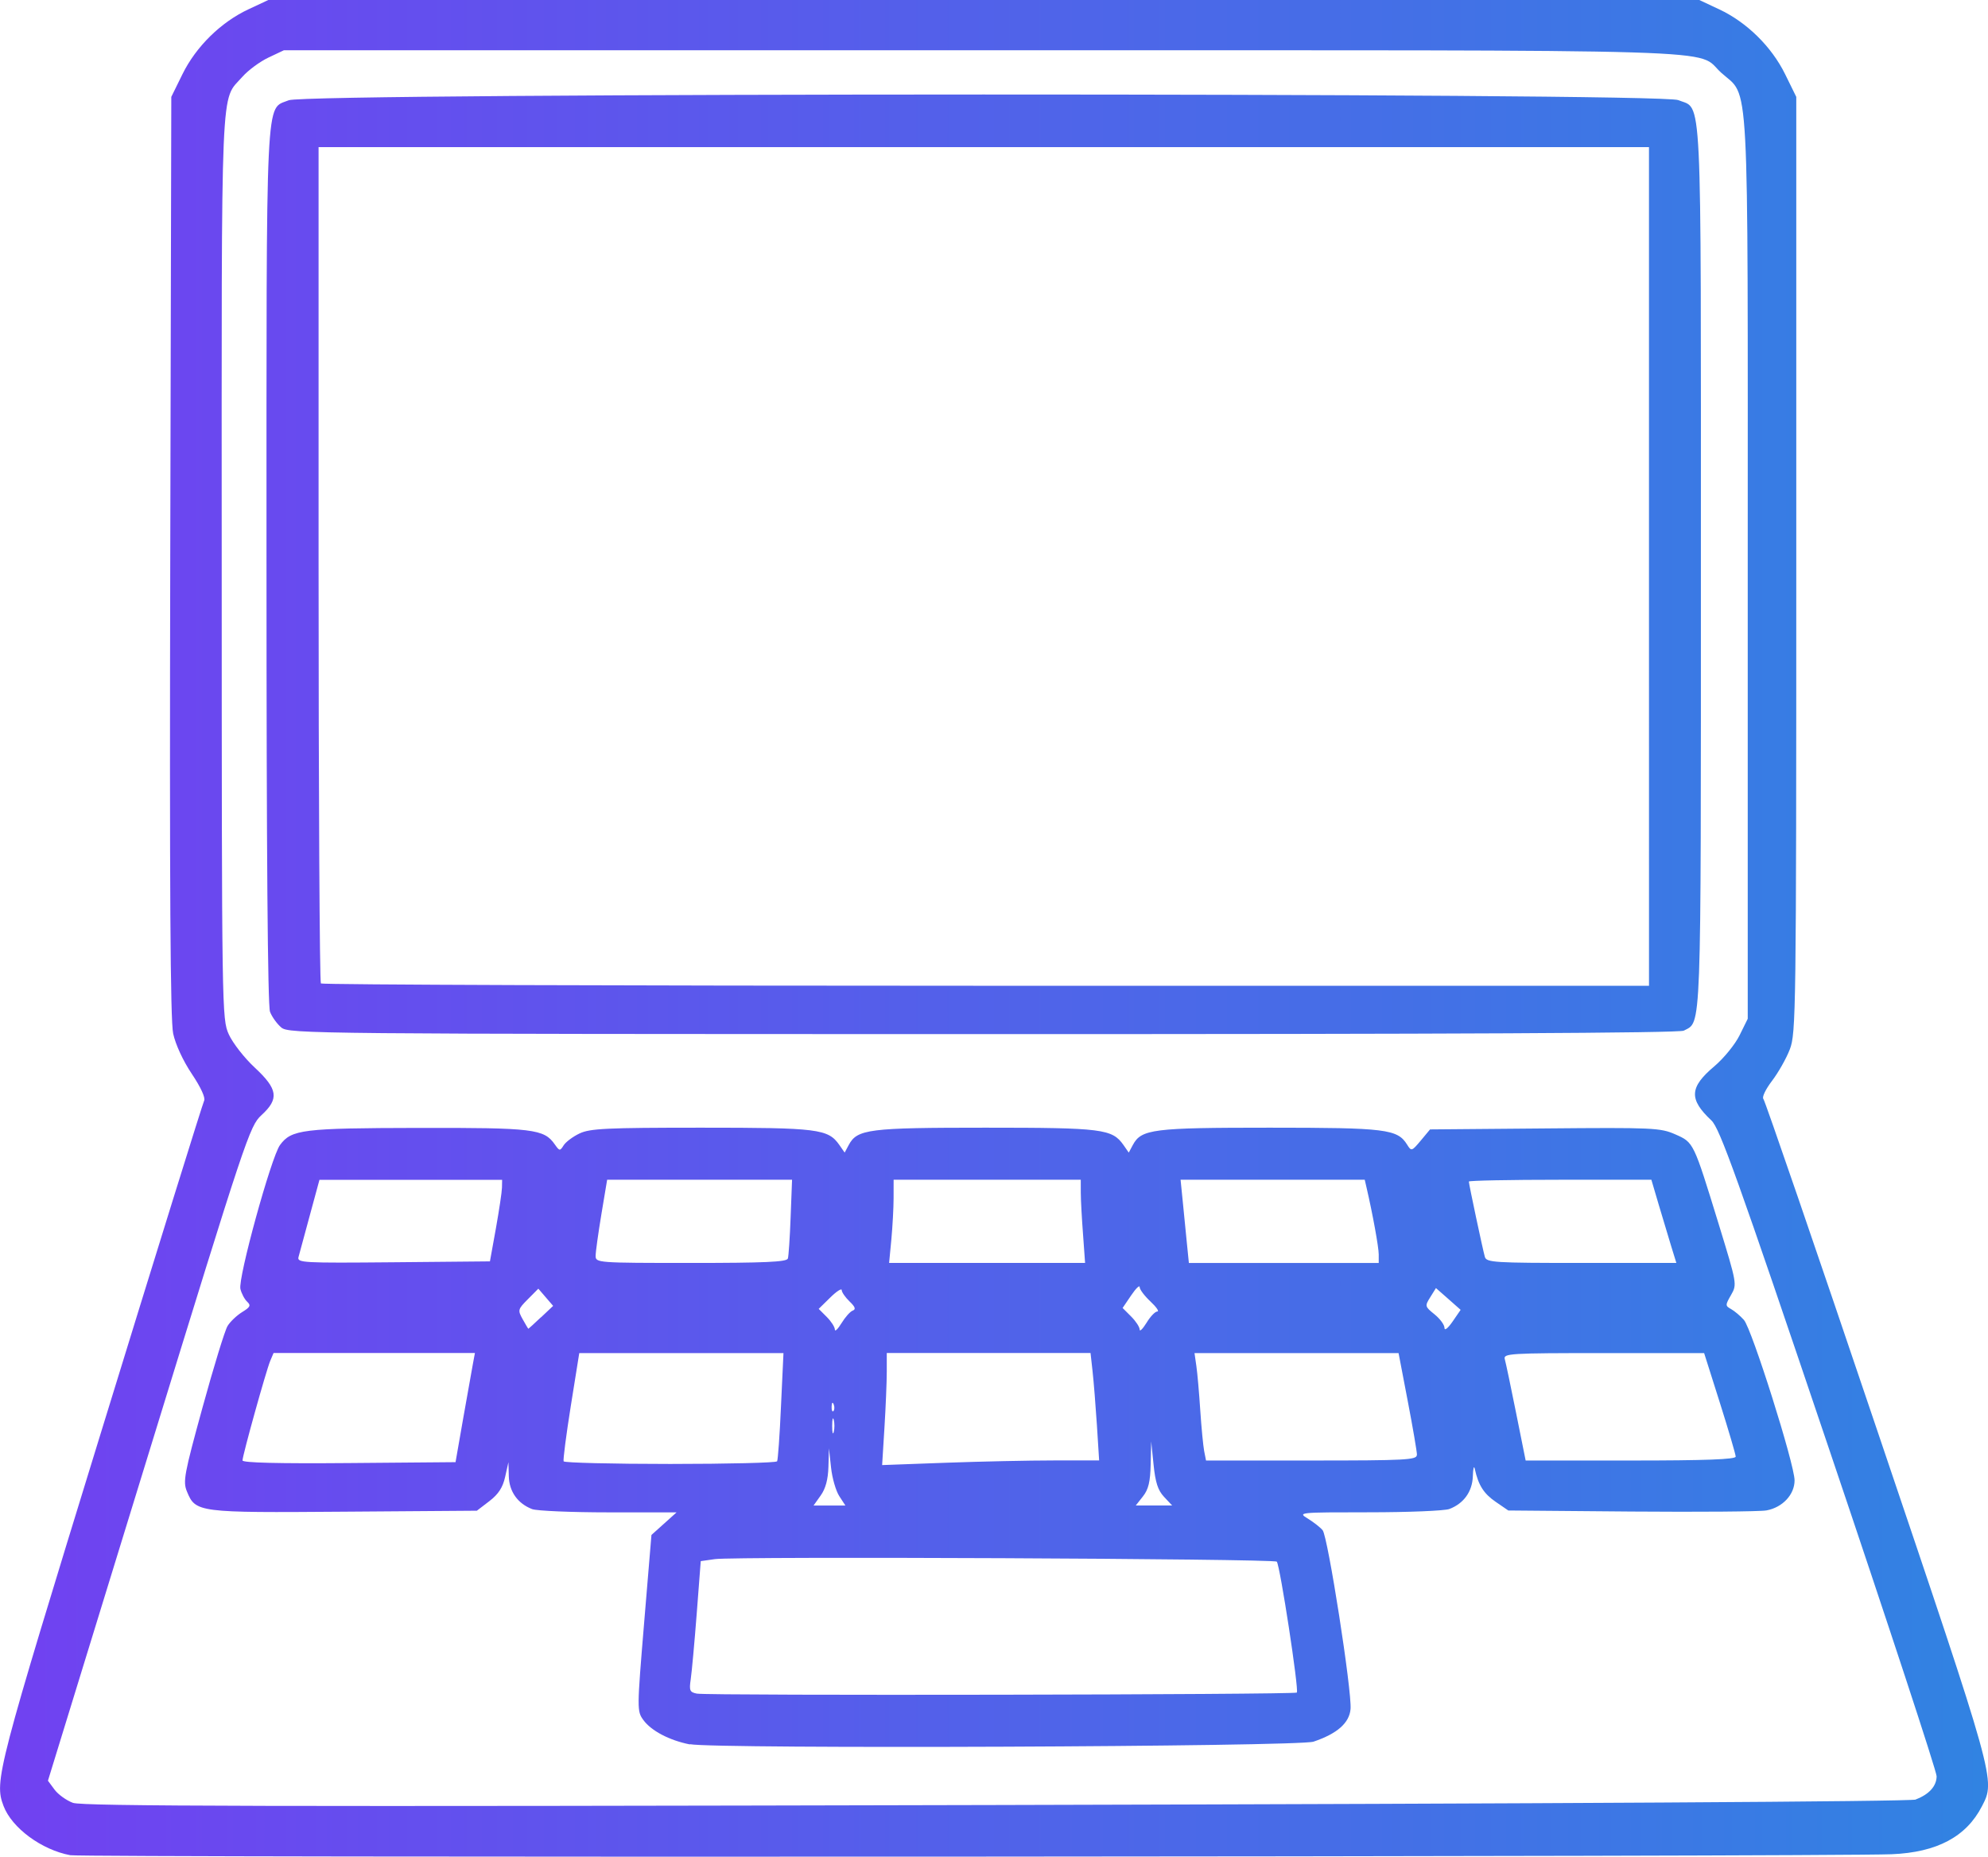 <?xml version="1.0" encoding="UTF-8" standalone="no"?>
<!-- Created with Inkscape (http://www.inkscape.org/) -->

<svg
   width="26.577mm"
   height="24.819mm"
   viewBox="0 0 26.577 24.819"
   version="1.1"
   id="svg1"
   xml:space="preserve"
   xmlns:xlink="http://www.w3.org/1999/xlink"
   xmlns="http://www.w3.org/2000/svg"
   xmlns:svg="http://www.w3.org/2000/svg"><defs
     id="defs1"><linearGradient
       id="linearGradient255"><stop
         style="stop-color:#7141f1;stop-opacity:1;"
         offset="0"
         id="stop255" /><stop
         style="stop-color:#3183e2;stop-opacity:1;"
         offset="1"
         id="stop256" /></linearGradient><linearGradient
       xlink:href="#linearGradient255"
       id="linearGradient256"
       x1="42.745"
       y1="115.291"
       x2="69.322"
       y2="115.291"
       gradientUnits="userSpaceOnUse" /></defs><g
     id="layer1"
     transform="translate(-42.745,-102.882)"><path
       style="fill:url(#linearGradient256)"
       d="m 43.685,127.681 c -0.384,-0.071 -0.782,-0.365 -0.893,-0.659 -0.125,-0.331 -0.088,-0.472 1.3,-4.982 0.742,-2.411 1.364,-4.411 1.382,-4.445 0.02,-0.038 -0.044,-0.178 -0.164,-0.357 -0.117,-0.174 -0.219,-0.395 -0.25,-0.54 -0.038,-0.178 -0.049,-1.917 -0.039,-6.383 l 0.014,-6.138 0.15,-0.305 c 0.181,-0.367 0.512,-0.693 0.882,-0.866 l 0.265,-0.124 h 9.565 9.565 l 0.265,0.124 c 0.37,0.173 0.701,0.499 0.882,0.866 l 0.15,0.305 v 6.254 c 0,5.982 -0.004,6.264 -0.086,6.477 -0.047,0.123 -0.155,0.313 -0.239,0.423 -0.084,0.11 -0.136,0.218 -0.115,0.24 0.021,0.022 0.707,2.019 1.524,4.437 1.588,4.697 1.58,4.667 1.398,5.019 -0.21,0.408 -0.602,0.616 -1.206,0.641 -0.843,0.034 -24.168,0.047 -24.35,0.013 z m 24.672,-0.746 c 0.178,-0.067 0.278,-0.179 0.278,-0.31 0,-0.066 -0.648,-2.037 -1.44,-4.381 -1.228,-3.636 -1.459,-4.28 -1.571,-4.385 -0.303,-0.284 -0.294,-0.443 0.04,-0.724 0.125,-0.106 0.277,-0.292 0.337,-0.414 l 0.109,-0.221 v -6.021 c 0,-6.784 0.027,-6.28 -0.355,-6.625 -0.359,-0.324 0.461,-0.3 -9.857,-0.3 h -9.358 l -0.207,0.098 c -0.114,0.054 -0.27,0.169 -0.347,0.256 -0.297,0.338 -0.278,-0.1 -0.277,6.542 0.001,5.975 0.002,6.053 0.095,6.259 0.052,0.115 0.207,0.314 0.346,0.443 0.311,0.289 0.329,0.418 0.09,0.637 -0.157,0.144 -0.206,0.29 -1.508,4.522 l -1.346,4.374 0.088,0.119 c 0.048,0.065 0.159,0.145 0.246,0.177 0.126,0.046 2.64,0.052 12.34,0.029 7.426,-0.018 12.227,-0.046 12.297,-0.073 z m -16.39,-0.735 c -0.275,-0.055 -0.516,-0.182 -0.621,-0.326 -0.086,-0.118 -0.086,-0.142 0.01,-1.297 l 0.098,-1.177 0.168,-0.151 0.168,-0.151 h -0.908 c -0.499,0 -0.959,-0.02 -1.022,-0.043 -0.193,-0.074 -0.308,-0.234 -0.313,-0.44 l -0.005,-0.188 -0.044,0.197 c -0.032,0.143 -0.09,0.231 -0.211,0.324 l -0.167,0.128 -1.775,0.013 c -1.96,0.015 -1.985,0.011 -2.101,-0.27 -0.055,-0.133 -0.037,-0.23 0.209,-1.125 0.148,-0.539 0.298,-1.028 0.334,-1.087 0.036,-0.059 0.124,-0.142 0.195,-0.186 0.108,-0.066 0.12,-0.089 0.068,-0.138 -0.035,-0.032 -0.076,-0.109 -0.091,-0.171 -0.035,-0.141 0.411,-1.762 0.529,-1.924 0.153,-0.208 0.3,-0.226 1.85,-0.229 1.538,-0.003 1.68,0.014 1.824,0.221 0.063,0.089 0.069,0.09 0.118,0.012 0.028,-0.045 0.124,-0.117 0.213,-0.159 0.14,-0.066 0.359,-0.077 1.627,-0.077 1.564,0 1.695,0.016 1.846,0.231 l 0.071,0.102 0.054,-0.101 c 0.114,-0.213 0.266,-0.232 1.83,-0.232 1.561,0 1.692,0.017 1.843,0.231 l 0.071,0.102 0.054,-0.101 c 0.114,-0.213 0.266,-0.232 1.83,-0.232 1.554,0 1.708,0.019 1.837,0.226 0.057,0.092 0.062,0.09 0.183,-0.054 l 0.124,-0.149 1.534,-0.013 c 1.449,-0.013 1.546,-0.008 1.744,0.079 0.247,0.109 0.242,0.099 0.581,1.201 0.245,0.799 0.246,0.804 0.165,0.946 -0.079,0.137 -0.078,0.145 0.001,0.189 0.046,0.026 0.123,0.091 0.171,0.145 0.105,0.118 0.676,1.926 0.677,2.144 6.38e-4,0.19 -0.161,0.363 -0.376,0.402 -0.086,0.016 -0.897,0.022 -1.803,0.015 l -1.648,-0.014 -0.169,-0.116 c -0.159,-0.109 -0.231,-0.222 -0.279,-0.44 -0.011,-0.051 -0.023,-0.008 -0.026,0.096 -0.006,0.206 -0.121,0.367 -0.314,0.44 -0.063,0.024 -0.546,0.044 -1.072,0.044 -0.949,1.7e-4 -0.957,9.9e-4 -0.819,0.085 0.076,0.047 0.165,0.116 0.197,0.155 0.07,0.085 0.393,2.153 0.373,2.39 -0.016,0.186 -0.178,0.329 -0.495,0.436 -0.201,0.068 -8.007,0.1 -8.336,0.034 z m 8.115,-0.693 c 0.031,-0.031 -0.226,-1.707 -0.268,-1.75 -0.04,-0.04 -7.241,-0.072 -7.511,-0.034 l -0.19,0.027 -0.054,0.705 c -0.03,0.387 -0.066,0.781 -0.08,0.875 -0.022,0.15 -0.013,0.172 0.082,0.191 0.148,0.029 7.992,0.015 8.021,-0.014 z m -6.117,-2.626 c -0.045,-0.069 -0.095,-0.241 -0.11,-0.382 l -0.028,-0.257 -0.007,0.248 c -0.005,0.168 -0.038,0.291 -0.103,0.382 l -0.096,0.135 h 0.213 0.213 z m 4.342,0.01 c -0.082,-0.087 -0.116,-0.193 -0.14,-0.428 l -0.032,-0.313 -0.007,0.306 c -0.005,0.233 -0.03,0.336 -0.103,0.428 l -0.096,0.122 h 0.243 0.243 z m -9.371,-1.042 c 0.056,-0.318 0.115,-0.647 0.13,-0.73 l 0.028,-0.151 h -1.346 -1.346 l -0.044,0.104 c -0.054,0.127 -0.371,1.266 -0.371,1.332 0,0.031 0.479,0.043 1.424,0.035 l 1.424,-0.012 z m 4.198,0.567 c 0.011,-0.019 0.035,-0.353 0.052,-0.741 l 0.033,-0.706 H 51.853 50.489 l -0.113,0.706 c -0.062,0.389 -0.105,0.722 -0.096,0.741 0.009,0.019 0.651,0.035 1.425,0.035 0.774,0 1.416,-0.016 1.427,-0.035 z m 3.704,-0.012 h 0.601 l -0.03,-0.475 c -0.017,-0.261 -0.043,-0.584 -0.058,-0.718 l -0.027,-0.243 H 55.961 54.6 v 0.248 c 0,0.136 -0.014,0.473 -0.031,0.749 l -0.031,0.501 0.849,-0.031 c 0.467,-0.017 1.119,-0.031 1.449,-0.031 z m 4.85,-0.074 c 0,-0.041 -0.055,-0.364 -0.123,-0.718 l -0.123,-0.643 H 60.077 58.714 l 0.025,0.174 c 0.014,0.096 0.037,0.361 0.052,0.591 0.015,0.229 0.039,0.474 0.052,0.544 l 0.025,0.127 h 1.409 c 1.263,0 1.409,-0.008 1.409,-0.074 z m 4.261,0.023 c 0,-0.028 -0.095,-0.351 -0.211,-0.718 l -0.211,-0.666 h -1.344 c -1.258,0 -1.342,0.005 -1.321,0.081 0.013,0.045 0.081,0.368 0.151,0.718 l 0.128,0.637 h 1.404 c 1,0 1.404,-0.015 1.404,-0.052 z M 53.891,121.861 c -0.012,-0.045 -0.021,-0.008 -0.021,0.081 0,0.089 0.009,0.126 0.021,0.081 0.012,-0.045 0.012,-0.118 0,-0.162 z m -2.88e-4,-0.206 c -0.015,-0.037 -0.026,-0.026 -0.028,0.028 -0.002,0.049 0.009,0.076 0.024,0.061 0.015,-0.015 0.017,-0.055 0.004,-0.089 z m 0.254,-1.254 c 0.045,-0.017 0.034,-0.049 -0.043,-0.123 -0.057,-0.055 -0.104,-0.123 -0.104,-0.151 0,-0.028 -0.07,0.017 -0.154,0.1 l -0.154,0.151 0.108,0.108 c 0.059,0.059 0.108,0.135 0.108,0.168 9.5e-5,0.033 0.04,-0.005 0.089,-0.085 0.049,-0.08 0.116,-0.156 0.15,-0.168 z m 4.072,0.012 c 0.029,0 -0.013,-0.06 -0.092,-0.134 -0.079,-0.074 -0.144,-0.16 -0.144,-0.192 0,-0.032 -0.051,0.018 -0.114,0.111 l -0.114,0.168 0.114,0.114 c 0.063,0.063 0.114,0.141 0.114,0.174 9.5e-5,0.033 0.041,-0.008 0.092,-0.09 0.05,-0.083 0.115,-0.151 0.144,-0.151 z m 3.89,-0.168 -0.165,-0.145 -0.076,0.122 c -0.074,0.118 -0.072,0.125 0.057,0.229 0.073,0.059 0.133,0.14 0.133,0.181 0,0.042 0.045,0.007 0.108,-0.084 l 0.108,-0.157 z m -12.129,0.246 0.162,-0.153 -0.099,-0.115 -0.099,-0.115 -0.14,0.141 c -0.134,0.135 -0.137,0.146 -0.069,0.268 0.039,0.07 0.073,0.127 0.076,0.127 0.003,5e-5 0.078,-0.069 0.167,-0.153 z m -0.603,-1.19 c 0.043,-0.242 0.08,-0.487 0.081,-0.544 l 0.002,-0.104 h -1.221 -1.221 l -0.129,0.475 c -0.071,0.261 -0.139,0.512 -0.151,0.557 -0.021,0.077 0.054,0.081 1.268,0.07 l 1.291,-0.012 z m 3.903,0.405 c 0.01,-0.032 0.027,-0.282 0.037,-0.556 l 0.019,-0.498 h -1.236 -1.236 l -0.077,0.461 c -0.042,0.254 -0.077,0.504 -0.077,0.556 0,0.093 0.021,0.095 1.275,0.095 0.979,0 1.279,-0.013 1.294,-0.058 z m 3.946,-0.324 c -0.016,-0.21 -0.03,-0.46 -0.03,-0.556 l -2.77e-4,-0.174 h -1.251 -1.251 l -3.29e-4,0.243 c -1.81e-4,0.134 -0.014,0.384 -0.03,0.556 l -0.03,0.313 h 1.31 1.31 z m 3.953,0.269 c 0,-0.097 -0.081,-0.543 -0.163,-0.895 l -0.024,-0.104 h -1.231 -1.231 l 0.028,0.278 c 0.015,0.153 0.04,0.403 0.055,0.556 l 0.028,0.278 h 1.269 1.269 z m 3.911,-0.107 c -0.037,-0.121 -0.112,-0.371 -0.167,-0.556 l -0.099,-0.336 h -1.22 c -0.671,0 -1.22,0.011 -1.22,0.024 0,0.035 0.186,0.91 0.214,1.007 0.022,0.075 0.124,0.081 1.292,0.081 h 1.268 z m -18.582,-2.927 c -0.057,-0.048 -0.125,-0.142 -0.151,-0.21 -0.031,-0.081 -0.047,-2.129 -0.047,-5.958 0,-6.468 -0.018,-6.095 0.298,-6.227 0.241,-0.101 18.334,-0.103 18.575,-0.002 0.324,0.135 0.303,-0.294 0.303,6.234 0,6.34 0.01,6.078 -0.229,6.205 -0.06,0.032 -3.089,0.047 -9.367,0.046 -8.987,-0.001 -9.282,-0.004 -9.382,-0.088 z m 18.284,-6.163 v -5.605 H 55.897 47.004 v 5.574 c 0,3.066 0.014,5.588 0.031,5.605 0.017,0.017 4.019,0.031 8.893,0.031 h 8.862 z"
       id="path208" /></g></svg>
